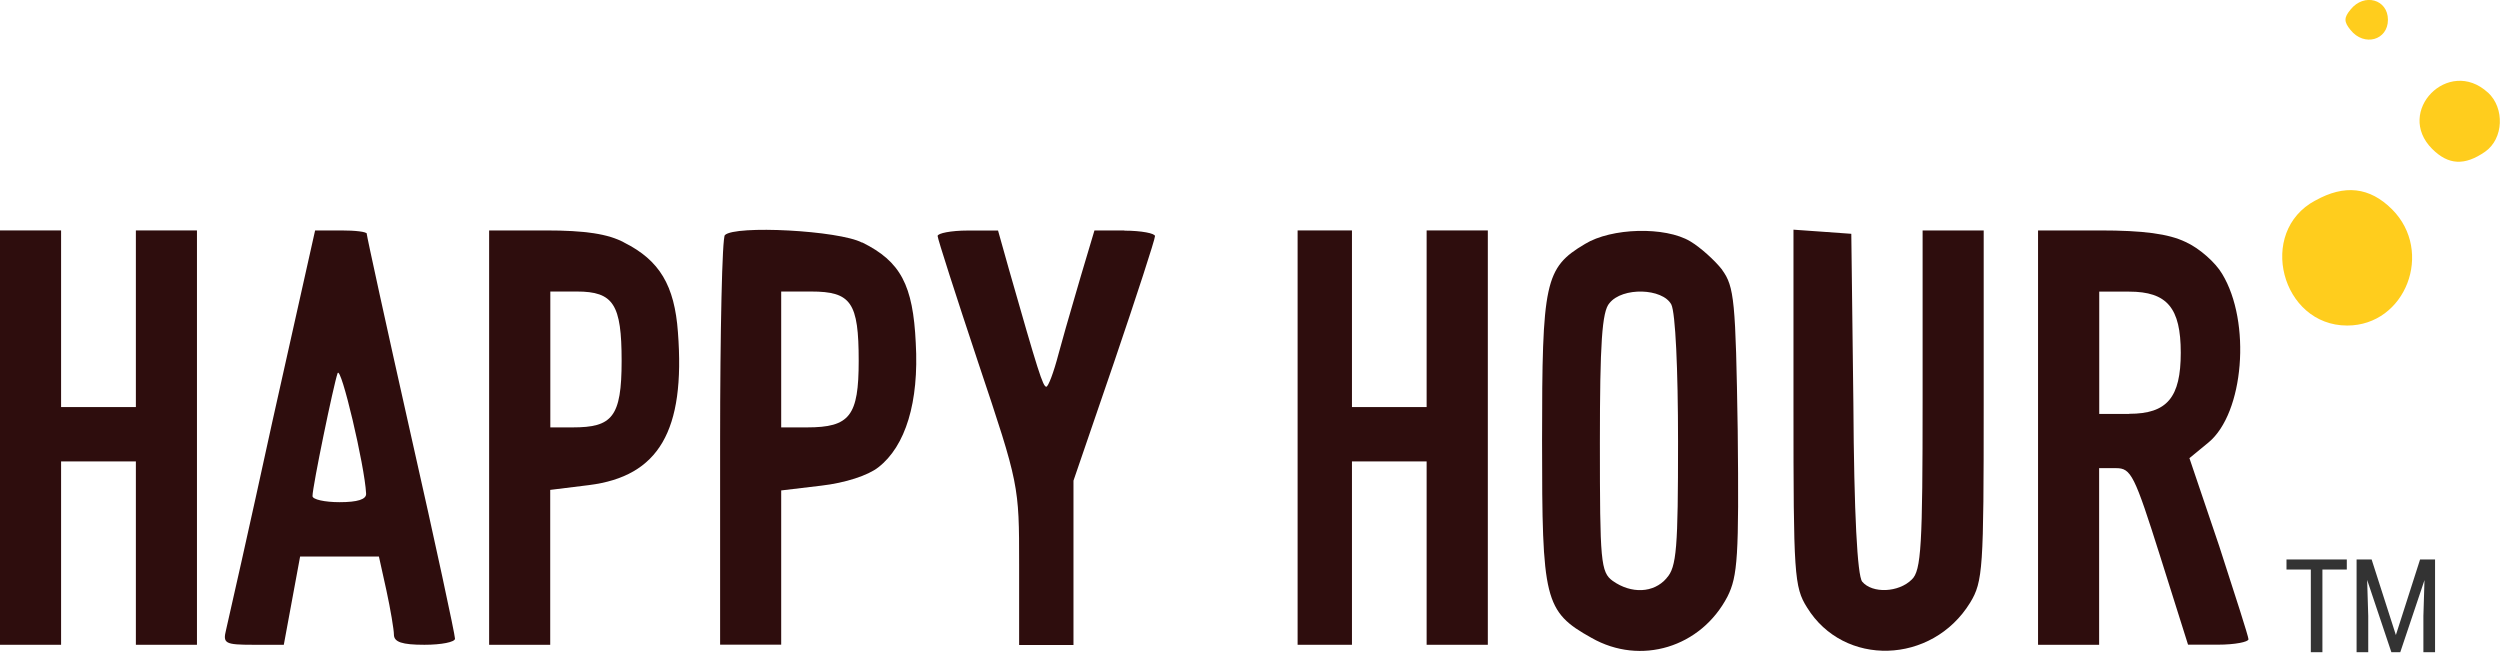 <svg width="230" height="61" viewBox="0 0 230 61" fill="none" xmlns="http://www.w3.org/2000/svg">
<path d="M103.44 21.2H100.69L99.44 25.39C99.28 25.94 99.11 26.53 98.93 27.14C98.34 29.16 97.71 31.33 97.38 32.58C96.94 34.27 96.44 35.58 96.26 35.58C95.95 35.58 95.51 34.2 92.82 24.77L91.82 21.21H89.01C87.51 21.21 86.26 21.46 86.26 21.71C86.26 21.96 87.95 27.21 90.01 33.4C93.76 44.59 93.76 44.65 93.76 51.96V59.34H98.76V44.22L102.51 33.28C104.57 27.22 106.26 22.03 106.26 21.72C106.26 21.47 105.01 21.22 103.45 21.22L103.44 21.2Z" fill="#2E0D0D"/>
<path d="M131.25 21.2V29.32V37.45H127.81H124.38V29.32V21.2H121.88H119.38V40.26V59.32H121.88H124.38V50.89V42.45H127.81H131.25V50.89V59.32H134.06H136.88V40.26V21.2H134.06H131.25Z" fill="#2E0D0D"/>
<path d="M79.31 22.32C77.19 21.2 67.62 20.7 66.69 21.63C66.44 21.82 66.25 30.44 66.25 40.69V59.31H71.87V45.12L75.56 44.68C77.75 44.43 79.87 43.74 80.81 42.99C83.31 41.05 84.56 36.99 84.25 31.55C84 26.24 82.87 24.05 79.31 22.3V22.32ZM74.25 39.32H71.87V26.82H74.62C78.31 26.82 79 27.82 79 33.2C79 38.26 78.19 39.32 74.25 39.32Z" fill="#2E0D0D"/>
<path d="M158.44 24.82C157.75 23.94 156.44 22.76 155.5 22.2C153.19 20.82 148.25 20.95 145.81 22.45C142.12 24.64 141.87 25.95 141.87 40.57C141.87 55.19 142.06 56.26 146.43 58.69C150.93 61.25 156.49 59.57 158.93 54.88C159.87 53 159.99 51.19 159.87 39.63C159.68 27.63 159.56 26.38 158.43 24.82H158.44ZM153.32 53.2C152.13 54.58 150.07 54.64 148.38 53.45C147.26 52.64 147.19 51.7 147.19 40.7C147.19 31.64 147.38 28.64 148.07 27.89C149.26 26.39 152.95 26.51 153.76 28.01C154.14 28.76 154.38 33.95 154.38 40.63C154.38 50.38 154.26 52.19 153.32 53.19V53.2Z" fill="#2E0D0D"/>
<path d="M33.75 21.51C33.75 21.32 32.69 21.2 31.37 21.2H28.99L25.05 38.82C22.93 48.57 20.99 57.13 20.8 57.94C20.49 59.19 20.68 59.32 23.3 59.32H26.11L26.86 55.26L27.61 51.2H34.86L35.55 54.32C35.93 56.07 36.24 57.94 36.24 58.38C36.24 59.07 36.99 59.32 39.05 59.32C40.61 59.32 41.86 59.07 41.86 58.76C41.86 58.38 40.05 49.95 37.8 40.01C35.55 30.01 33.74 21.7 33.74 21.51H33.75ZM31.25 46.2C29.87 46.2 28.75 45.95 28.75 45.64C28.75 44.76 30.69 35.39 31.06 34.33C31.37 33.58 33.56 42.89 33.68 45.39C33.74 45.95 32.87 46.2 31.24 46.2H31.25Z" fill="#2E0D0D"/>
<path d="M57.44 22.32C55.94 21.51 53.82 21.2 50.19 21.2H45V59.32H50.62V45.07L54.18 44.63C60.62 43.82 63.06 39.63 62.37 30.57C62.06 26.26 60.68 23.95 57.43 22.32H57.44ZM52.69 39.32H50.63V26.82H53.07C56.45 26.82 57.19 28.01 57.19 33.2C57.19 38.39 56.31 39.32 52.69 39.32Z" fill="#2E0D0D"/>
<path d="M12.5 21.2V29.32V37.45H9.06H5.62V29.32V21.2H2.81H0V40.26V59.32H2.81H5.62V50.89V42.45H9.06H12.5V50.89V59.32H15.31H18.12V40.26V21.2H15.31H12.5Z" fill="#2E0D0D"/>
<path d="M201.44 42.14L203.19 40.7C206.44 38.01 207.13 29.64 204.44 25.2C203.82 24.14 202.32 22.82 201.07 22.26C199.51 21.51 197.19 21.2 193.19 21.2H187.5V59.32H193.12V43.07H194.68C196.06 43.07 196.37 43.69 198.74 51.19L201.3 59.31H204.05C205.61 59.31 206.86 59.06 206.86 58.81C206.86 58.56 205.61 54.69 204.17 50.25L201.42 42.13L201.44 42.14ZM195.88 38.08H193.13V26.83H195.88C199.38 26.83 200.63 28.33 200.63 32.45C200.63 36.57 199.38 38.07 195.88 38.07V38.08Z" fill="#2E0D0D"/>
<path d="M176.88 21.2V36.76C176.88 50.14 176.76 52.51 175.88 53.32C174.69 54.51 172.26 54.63 171.32 53.51C170.88 52.95 170.57 47.32 170.51 37.07L170.32 21.51L167.69 21.32L165 21.13V37.51C165 52.82 165.06 54.01 166.25 55.89C169.63 61.39 177.75 61.14 181.25 55.45C182.44 53.51 182.5 52.26 182.5 37.26V21.2H176.88Z" fill="#2E0D0D"/>
<path d="M213.662 51.469V60H212.596V51.469H213.662ZM215.906 51.469V52.395H210.357V51.469H215.906ZM217.146 51.469H218.189L220.421 58.424L222.648 51.469H223.691L220.826 60H220.005L217.146 51.469ZM216.806 51.469H217.72L217.878 56.672V60H216.806V51.469ZM223.111 51.469H224.025V60H222.952V56.672L223.111 51.469Z" fill="#333333"/>
<path d="M219.69 1.82C219.69 -0.06 217.5 -0.68 216.25 0.88C215.63 1.63 215.63 2 216.25 2.76C217.5 4.32 219.69 3.7 219.69 1.82Z" fill="#FFCD1D"/>
<path d="M213 18.45C207.62 21.33 209.88 29.95 215.94 29.95C221.32 29.95 223.94 23.14 220.07 19.26C218.01 17.2 215.69 16.95 213.01 18.45H213Z" fill="#FFCD1D"/>
<path d="M228.88 8.51C225.26 5.2 220.32 10.26 223.76 13.7C225.26 15.2 226.76 15.26 228.64 13.95C230.33 12.76 230.45 9.95 228.89 8.51H228.88Z" fill="#FFCD1D"/>
</svg>
